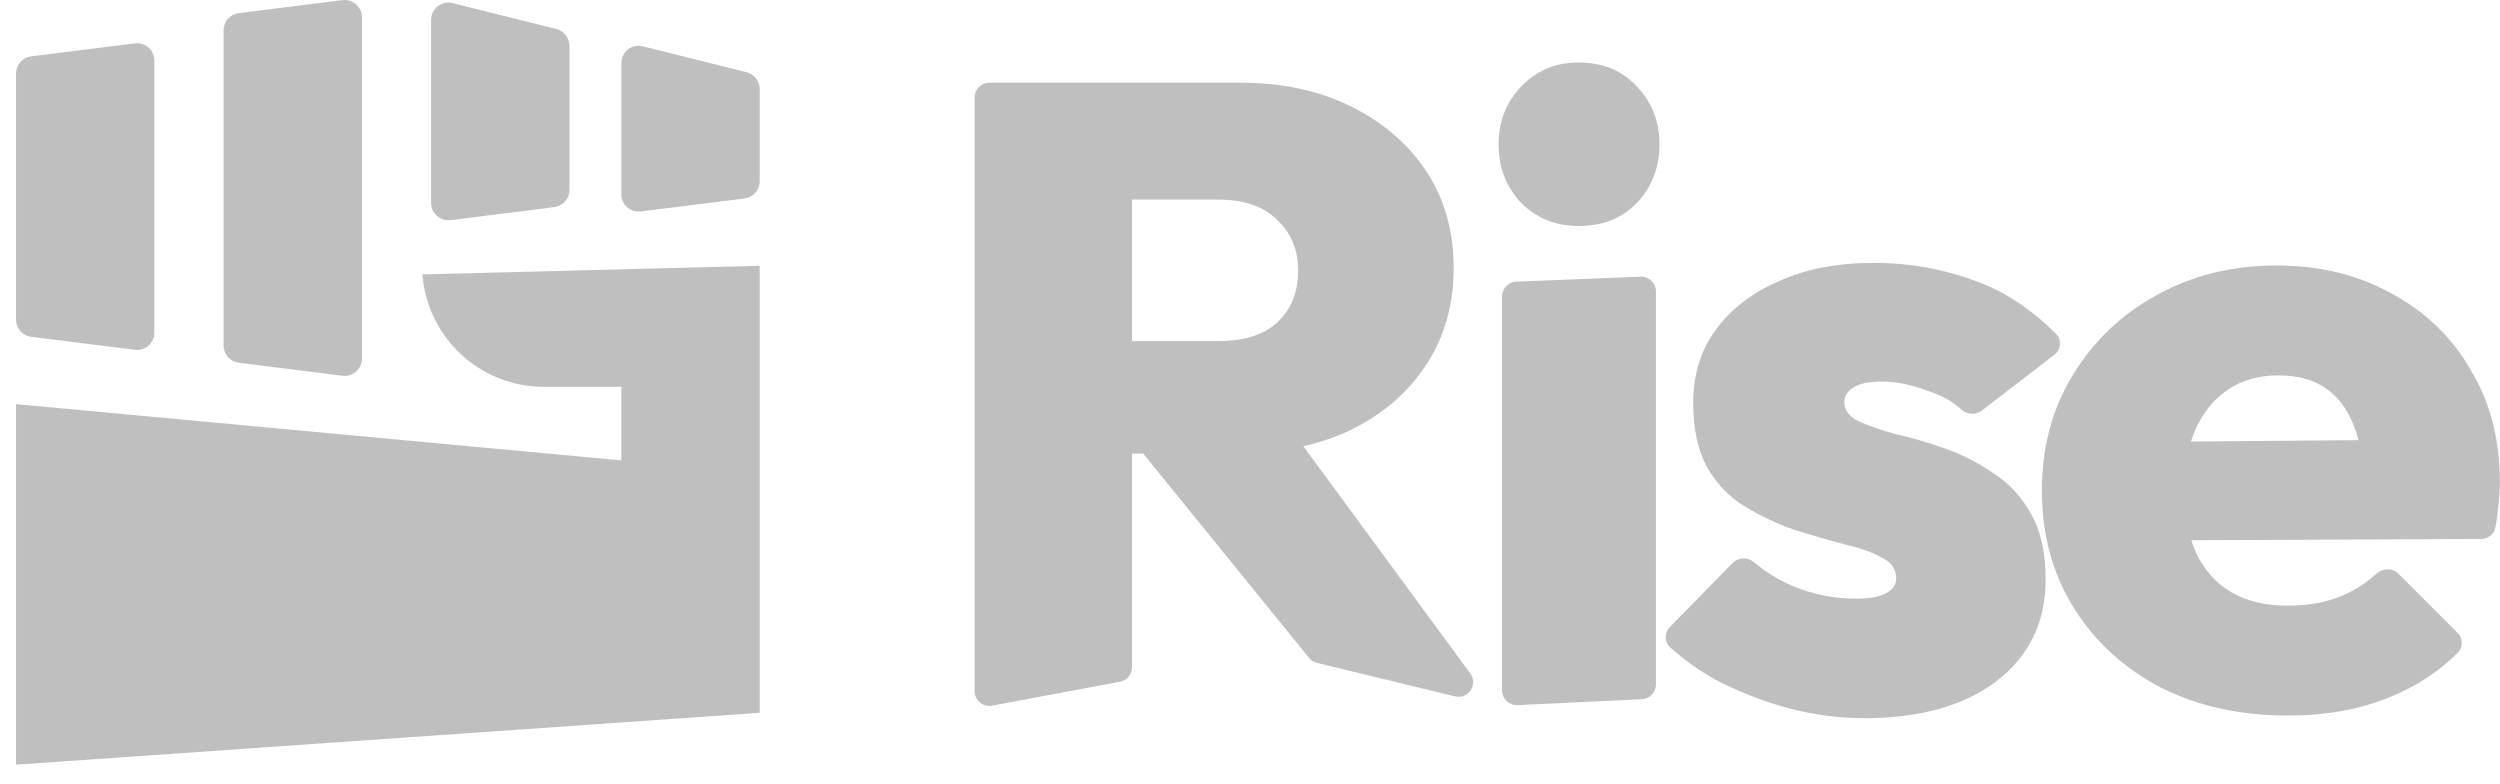 <svg width="118" height="37" viewBox="0 0 118 37" fill="none" xmlns="http://www.w3.org/2000/svg">
<path d="M70.898 32.589C70.898 32.985 71.23 33.301 71.626 33.282L77.498 33.002C77.868 32.984 78.159 32.679 78.159 32.308V13.753C78.159 13.358 77.831 13.043 77.437 13.059L71.565 13.294C71.193 13.309 70.898 13.615 70.898 13.988V32.589Z" fill="#BFBFBF"/>
<path d="M71.813 9.587C72.532 10.306 73.431 10.666 74.51 10.666C75.644 10.666 76.556 10.306 77.248 9.587C77.967 8.84 78.326 7.914 78.326 6.807C78.326 5.729 77.967 4.816 77.248 4.069C76.556 3.323 75.644 2.949 74.51 2.949C73.431 2.949 72.532 3.323 71.813 4.069C71.094 4.816 70.734 5.729 70.734 6.807C70.734 7.914 71.094 8.84 71.813 9.587Z" fill="#BFBFBF"/>
<path fill-rule="evenodd" clip-rule="evenodd" d="M53.43 21.41V31.496C53.43 31.83 53.192 32.117 52.863 32.178L46.825 33.307C46.398 33.387 46.004 33.059 46.004 32.625V4.597C46.004 4.214 46.315 3.903 46.698 3.903H58.533C60.524 3.903 62.266 4.277 63.76 5.023C65.281 5.77 66.47 6.794 67.328 8.093C68.185 9.393 68.614 10.915 68.614 12.657C68.614 14.399 68.171 15.934 67.286 17.262C66.429 18.562 65.226 19.585 63.677 20.332C63.007 20.643 62.288 20.887 61.519 21.063L69.395 31.783C69.778 32.305 69.302 33.021 68.672 32.868L62.162 31.29C62.015 31.254 61.883 31.171 61.787 31.053L53.961 21.41H53.43ZM53.43 16.1H57.495C58.712 16.1 59.639 15.81 60.275 15.229C60.939 14.62 61.271 13.805 61.271 12.781C61.271 11.786 60.939 10.984 60.275 10.375C59.639 9.739 58.712 9.421 57.495 9.421H53.43V16.1Z" fill="#BFBFBF"/>
<path d="M88.008 33.898C86.764 33.898 85.533 33.732 84.316 33.4C83.127 33.068 82.007 32.626 80.956 32.073C80.152 31.616 79.442 31.109 78.826 30.55C78.548 30.298 78.551 29.868 78.814 29.6L81.783 26.569C82.057 26.289 82.506 26.294 82.805 26.547C83.349 27.009 83.964 27.385 84.648 27.675C85.588 28.062 86.584 28.256 87.635 28.256C88.244 28.256 88.7 28.173 89.004 28.007C89.336 27.841 89.502 27.606 89.502 27.302C89.502 26.859 89.267 26.527 88.797 26.306C88.354 26.057 87.76 25.85 87.013 25.684C86.294 25.49 85.533 25.269 84.731 25.02C83.929 24.743 83.155 24.384 82.408 23.941C81.661 23.499 81.053 22.877 80.583 22.075C80.14 21.272 79.919 20.249 79.919 19.005C79.919 17.705 80.264 16.571 80.956 15.603C81.675 14.607 82.671 13.833 83.943 13.28C85.215 12.699 86.709 12.408 88.423 12.408C90.166 12.408 91.825 12.712 93.402 13.321C94.742 13.815 96.089 14.772 97.058 15.779C97.328 16.06 97.275 16.509 96.965 16.747L93.532 19.388C93.243 19.61 92.837 19.565 92.566 19.322C92.094 18.897 91.649 18.676 91.037 18.465C90.235 18.161 89.502 18.009 88.838 18.009C88.202 18.009 87.746 18.106 87.469 18.299C87.193 18.465 87.054 18.7 87.054 19.005C87.054 19.364 87.276 19.654 87.718 19.876C88.188 20.097 88.783 20.304 89.502 20.498C90.249 20.664 91.009 20.885 91.784 21.162C92.586 21.438 93.346 21.826 94.066 22.323C94.812 22.794 95.407 23.43 95.849 24.232C96.32 25.034 96.555 26.071 96.555 27.343C96.555 29.362 95.78 30.966 94.231 32.156C92.683 33.317 90.608 33.898 88.008 33.898Z" fill="#BFBFBF"/>
<path fill-rule="evenodd" clip-rule="evenodd" d="M101.978 32.446C103.72 33.331 105.725 33.773 107.993 33.773C109.791 33.773 111.395 33.483 112.805 32.902C114.036 32.405 115.104 31.706 116.011 30.804C116.27 30.546 116.255 30.128 115.996 29.87L113.204 27.078C112.921 26.794 112.459 26.813 112.163 27.082C111.688 27.512 111.169 27.848 110.607 28.09C109.86 28.421 108.989 28.587 107.993 28.587C106.942 28.587 106.057 28.38 105.338 27.965C104.619 27.55 104.066 26.942 103.679 26.14C103.584 25.936 103.5 25.723 103.429 25.5L117.12 25.437C117.437 25.435 117.716 25.219 117.778 24.908C117.846 24.569 117.89 24.26 117.908 23.982C117.964 23.54 117.991 23.111 117.991 22.696C117.991 20.733 117.535 18.99 116.622 17.469C115.737 15.92 114.492 14.717 112.888 13.86C111.312 12.975 109.5 12.532 107.454 12.532C105.352 12.532 103.457 13.002 101.77 13.943C100.111 14.855 98.797 16.114 97.829 17.718C96.861 19.294 96.377 21.106 96.377 23.153C96.377 25.227 96.875 27.066 97.871 28.67C98.866 30.274 100.235 31.533 101.978 32.446ZM103.414 20.841C103.478 20.634 103.553 20.437 103.637 20.249C103.997 19.447 104.508 18.824 105.172 18.382C105.836 17.939 106.624 17.718 107.537 17.718C108.422 17.718 109.155 17.912 109.735 18.299C110.316 18.686 110.759 19.253 111.063 20C111.163 20.236 111.248 20.494 111.318 20.775L103.414 20.841Z" fill="#BFBFBF"/>
<path d="M10.553 1.429C10.553 1.017 10.859 0.67 11.268 0.619L16.166 0.006C16.653 -0.054 17.083 0.325 17.083 0.816V16.926C17.083 17.417 16.653 17.797 16.166 17.736L11.268 17.123C10.859 17.072 10.553 16.725 10.553 16.314V1.429Z" fill="#BFBFBF"/>
<path d="M0.756 3.47C0.756 3.058 1.062 2.711 1.471 2.66L6.369 2.047C6.856 1.987 7.286 2.366 7.286 2.857V15.702C7.286 16.193 6.856 16.573 6.369 16.512L1.471 15.899C1.062 15.848 0.756 15.501 0.756 15.089V3.47Z" fill="#BFBFBF"/>
<path d="M26.26 1.37C26.623 1.461 26.878 1.788 26.878 2.162V8.967C26.878 9.379 26.572 9.726 26.163 9.777L21.265 10.39C20.778 10.45 20.348 10.071 20.348 9.58V0.938C20.348 0.407 20.847 0.017 21.362 0.146L26.26 1.37Z" fill="#BFBFBF"/>
<path d="M35.857 4.202C35.857 3.828 35.602 3.501 35.238 3.41L30.34 2.186C29.825 2.057 29.326 2.447 29.326 2.978V9.171C29.326 9.662 29.756 10.042 30.244 9.981L35.142 9.368C35.55 9.317 35.857 8.97 35.857 8.558V4.202Z" fill="#BFBFBF"/>
<path d="M35.857 12.544L19.939 12.952C20.169 15.946 22.666 18.258 25.669 18.258H29.327V21.732L0.756 19.075V36.093L35.857 33.644V12.544Z" fill="#BFBFBF"/>
</svg>
